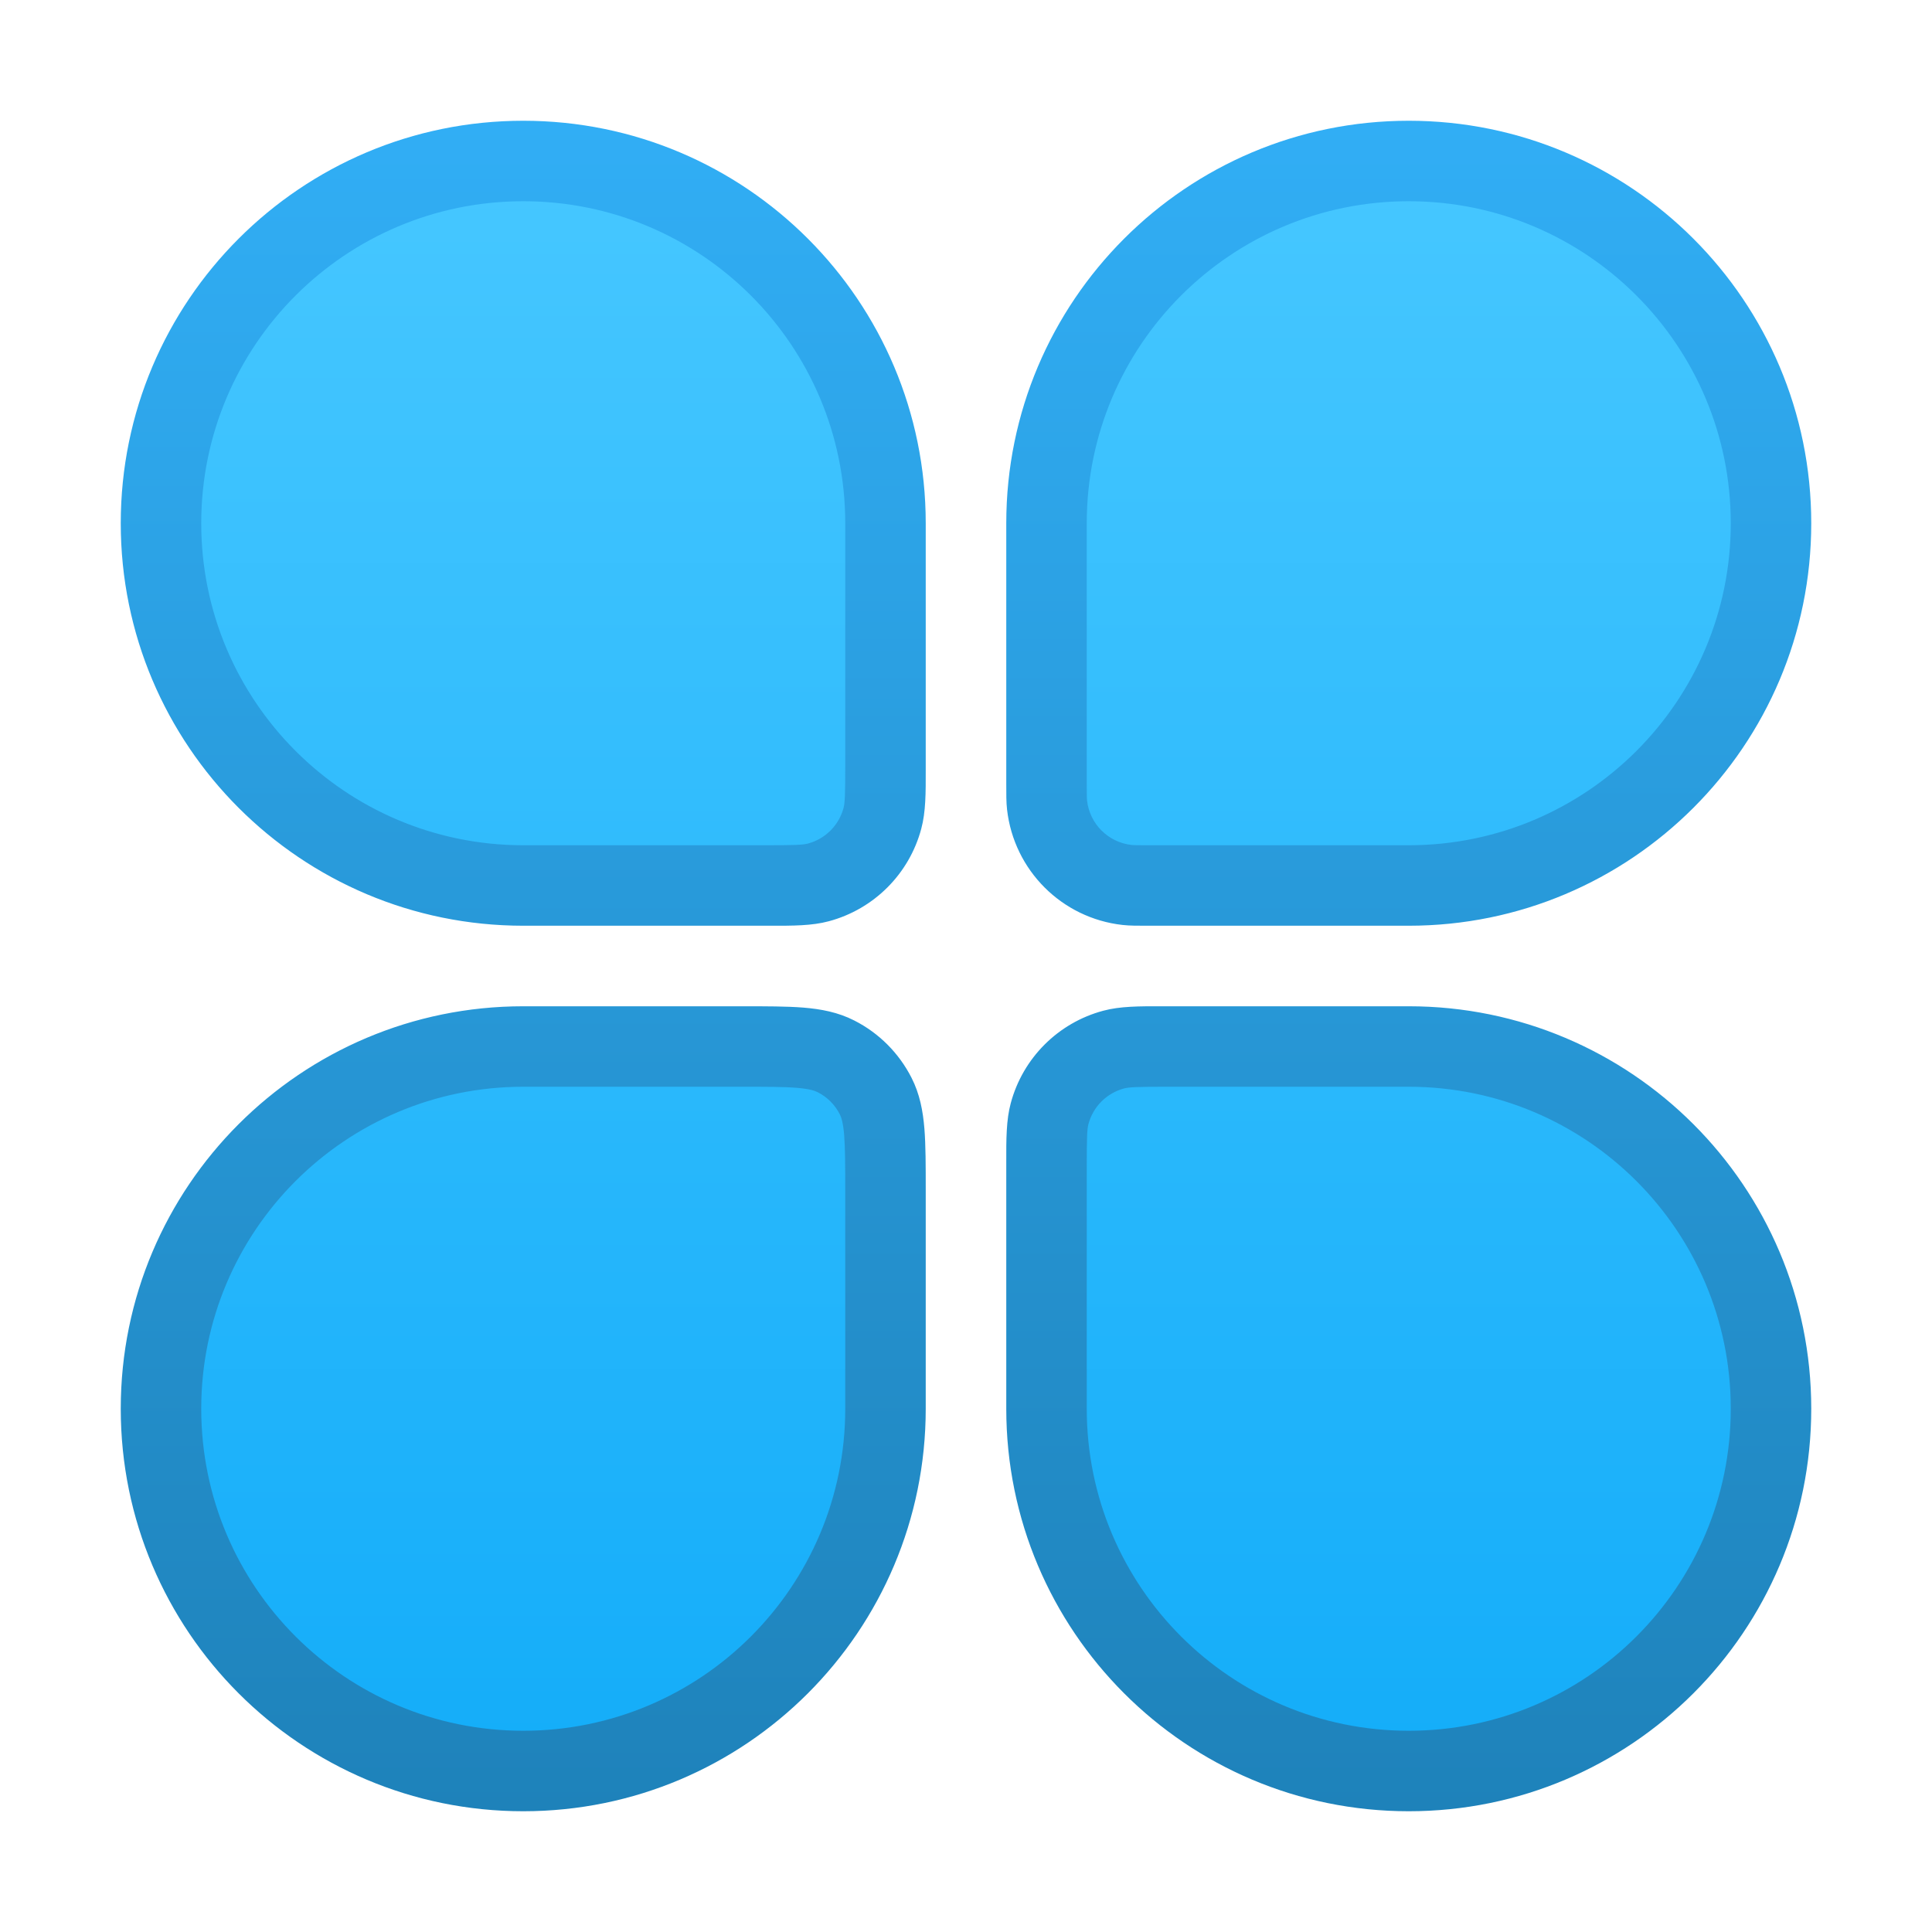 <svg width="32" height="32" viewBox="0 0 32 32" fill="none" xmlns="http://www.w3.org/2000/svg">
<g id="category icon">
<g id="Vector">
<path d="M2.667 8.667C2.667 5.353 5.353 2.667 8.667 2.667C11.98 2.667 14.667 5.353 14.667 8.667V12.667C14.667 13.132 14.667 13.364 14.616 13.555C14.477 14.073 14.073 14.477 13.555 14.616C13.364 14.667 13.132 14.667 12.667 14.667H8.667C5.353 14.667 2.667 11.981 2.667 8.667Z" fill="url(#paint0_linear_15988_68219)"/>
<path d="M17.333 19.334C17.333 18.869 17.333 18.636 17.384 18.445C17.523 17.928 17.927 17.523 18.445 17.385C18.636 17.334 18.868 17.334 19.333 17.334H23.333C26.647 17.334 29.333 20.02 29.333 23.334C29.333 26.647 26.647 29.334 23.333 29.334C20.02 29.334 17.333 26.647 17.333 23.334V19.334Z" fill="url(#paint1_linear_15988_68219)"/>
<path d="M2.667 23.334C2.667 20.02 5.353 17.334 8.667 17.334H12.267C13.107 17.334 13.527 17.334 13.848 17.497C14.13 17.641 14.359 17.87 14.503 18.153C14.667 18.474 14.667 18.894 14.667 19.734V23.334C14.667 26.647 11.98 29.334 8.667 29.334C5.353 29.334 2.667 26.647 2.667 23.334Z" fill="url(#paint2_linear_15988_68219)"/>
<path d="M17.333 8.667C17.333 5.353 20.02 2.667 23.333 2.667C26.647 2.667 29.333 5.353 29.333 8.667C29.333 11.981 26.647 14.667 23.333 14.667H19.048C18.849 14.667 18.749 14.667 18.666 14.658C17.97 14.579 17.421 14.03 17.343 13.335C17.333 13.251 17.333 13.152 17.333 12.953V8.667Z" fill="url(#paint3_linear_15988_68219)"/>
</g>
<path id="Vector (Stroke)" fill-rule="evenodd" clip-rule="evenodd" d="M2 8.667C2 4.985 4.985 2 8.667 2C12.349 2 15.333 4.985 15.333 8.667V12.667C15.333 12.694 15.333 12.72 15.333 12.746C15.334 13.132 15.334 13.449 15.259 13.727C15.059 14.475 14.475 15.059 13.727 15.259C13.449 15.334 13.132 15.334 12.746 15.333C12.72 15.333 12.694 15.333 12.667 15.333H8.667C4.985 15.333 2 12.349 2 8.667ZM8.667 3.333C5.721 3.333 3.333 5.721 3.333 8.667C3.333 11.612 5.721 14 8.667 14H12.667C13.175 14 13.298 13.994 13.382 13.972C13.67 13.895 13.895 13.67 13.972 13.382C13.994 13.298 14 13.175 14 12.667V8.667C14 5.721 11.612 3.333 8.667 3.333ZM16.667 8.667C16.667 4.985 19.651 2 23.333 2C27.015 2 30 4.985 30 8.667C30 12.349 27.015 15.333 23.333 15.333H19.048C19.036 15.333 19.025 15.333 19.014 15.333C18.848 15.333 18.713 15.334 18.591 15.32C17.586 15.207 16.794 14.414 16.68 13.409C16.666 13.287 16.667 13.152 16.667 12.986C16.667 12.975 16.667 12.964 16.667 12.952V8.667ZM23.333 3.333C20.388 3.333 18 5.721 18 8.667V12.952C18 13.169 18.001 13.223 18.005 13.26C18.049 13.646 18.354 13.951 18.74 13.995C18.777 13.999 18.831 14 19.048 14H23.333C26.279 14 28.667 11.612 28.667 8.667C28.667 5.721 26.279 3.333 23.333 3.333ZM19.254 16.667C19.28 16.667 19.306 16.667 19.333 16.667H23.333C27.015 16.667 30 19.651 30 23.333C30 27.015 27.015 30 23.333 30C19.651 30 16.667 27.015 16.667 23.333V19.333C16.667 19.306 16.667 19.28 16.667 19.254C16.666 18.868 16.666 18.551 16.741 18.273C16.941 17.525 17.525 16.941 18.273 16.741C18.551 16.666 18.868 16.666 19.254 16.667ZM19.333 18C18.825 18 18.702 18.006 18.618 18.028C18.33 18.105 18.105 18.33 18.028 18.618C18.006 18.702 18 18.825 18 19.333V23.333C18 26.279 20.388 28.667 23.333 28.667C26.279 28.667 28.667 26.279 28.667 23.333C28.667 20.388 26.279 18 23.333 18H19.333ZM2 23.333C2 19.651 4.985 16.667 8.667 16.667H12.293C12.691 16.667 13.029 16.667 13.306 16.689C13.598 16.713 13.88 16.765 14.15 16.903C14.558 17.11 14.889 17.442 15.097 17.85C15.235 18.12 15.287 18.402 15.311 18.694C15.333 18.971 15.333 19.309 15.333 19.707V23.333C15.333 27.015 12.349 30 8.667 30C4.985 30 2 27.015 2 23.333ZM8.667 18C5.721 18 3.333 20.388 3.333 23.333C3.333 26.279 5.721 28.667 8.667 28.667C11.612 28.667 14 26.279 14 23.333V19.733C14 19.302 13.999 19.019 13.982 18.802C13.965 18.593 13.935 18.506 13.909 18.455C13.829 18.298 13.702 18.171 13.545 18.091C13.494 18.065 13.406 18.035 13.198 18.018C12.981 18 12.698 18 12.267 18H8.667Z" fill="url(#paint4_linear_15988_68219)"/>
</g>
<defs>
<linearGradient id="paint0_linear_15988_68219" x1="16" y1="2.667" x2="16" y2="29.334" gradientUnits="userSpaceOnUse">
<stop stop-color="#46C7FF"/>
<stop offset="1" stop-color="#14ADF9"/>
</linearGradient>
<linearGradient id="paint1_linear_15988_68219" x1="16" y1="2.667" x2="16" y2="29.334" gradientUnits="userSpaceOnUse">
<stop stop-color="#46C7FF"/>
<stop offset="1" stop-color="#14ADF9"/>
</linearGradient>
<linearGradient id="paint2_linear_15988_68219" x1="16" y1="2.667" x2="16" y2="29.334" gradientUnits="userSpaceOnUse">
<stop stop-color="#46C7FF"/>
<stop offset="1" stop-color="#14ADF9"/>
</linearGradient>
<linearGradient id="paint3_linear_15988_68219" x1="16" y1="2.667" x2="16" y2="29.334" gradientUnits="userSpaceOnUse">
<stop stop-color="#46C7FF"/>
<stop offset="1" stop-color="#14ADF9"/>
</linearGradient>
<linearGradient id="paint4_linear_15988_68219" x1="16" y1="2" x2="16" y2="30" gradientUnits="userSpaceOnUse">
<stop stop-color="#31AEF5"/>
<stop offset="1" stop-color="#1E82BA"/>
</linearGradient>
</defs>
</svg>
